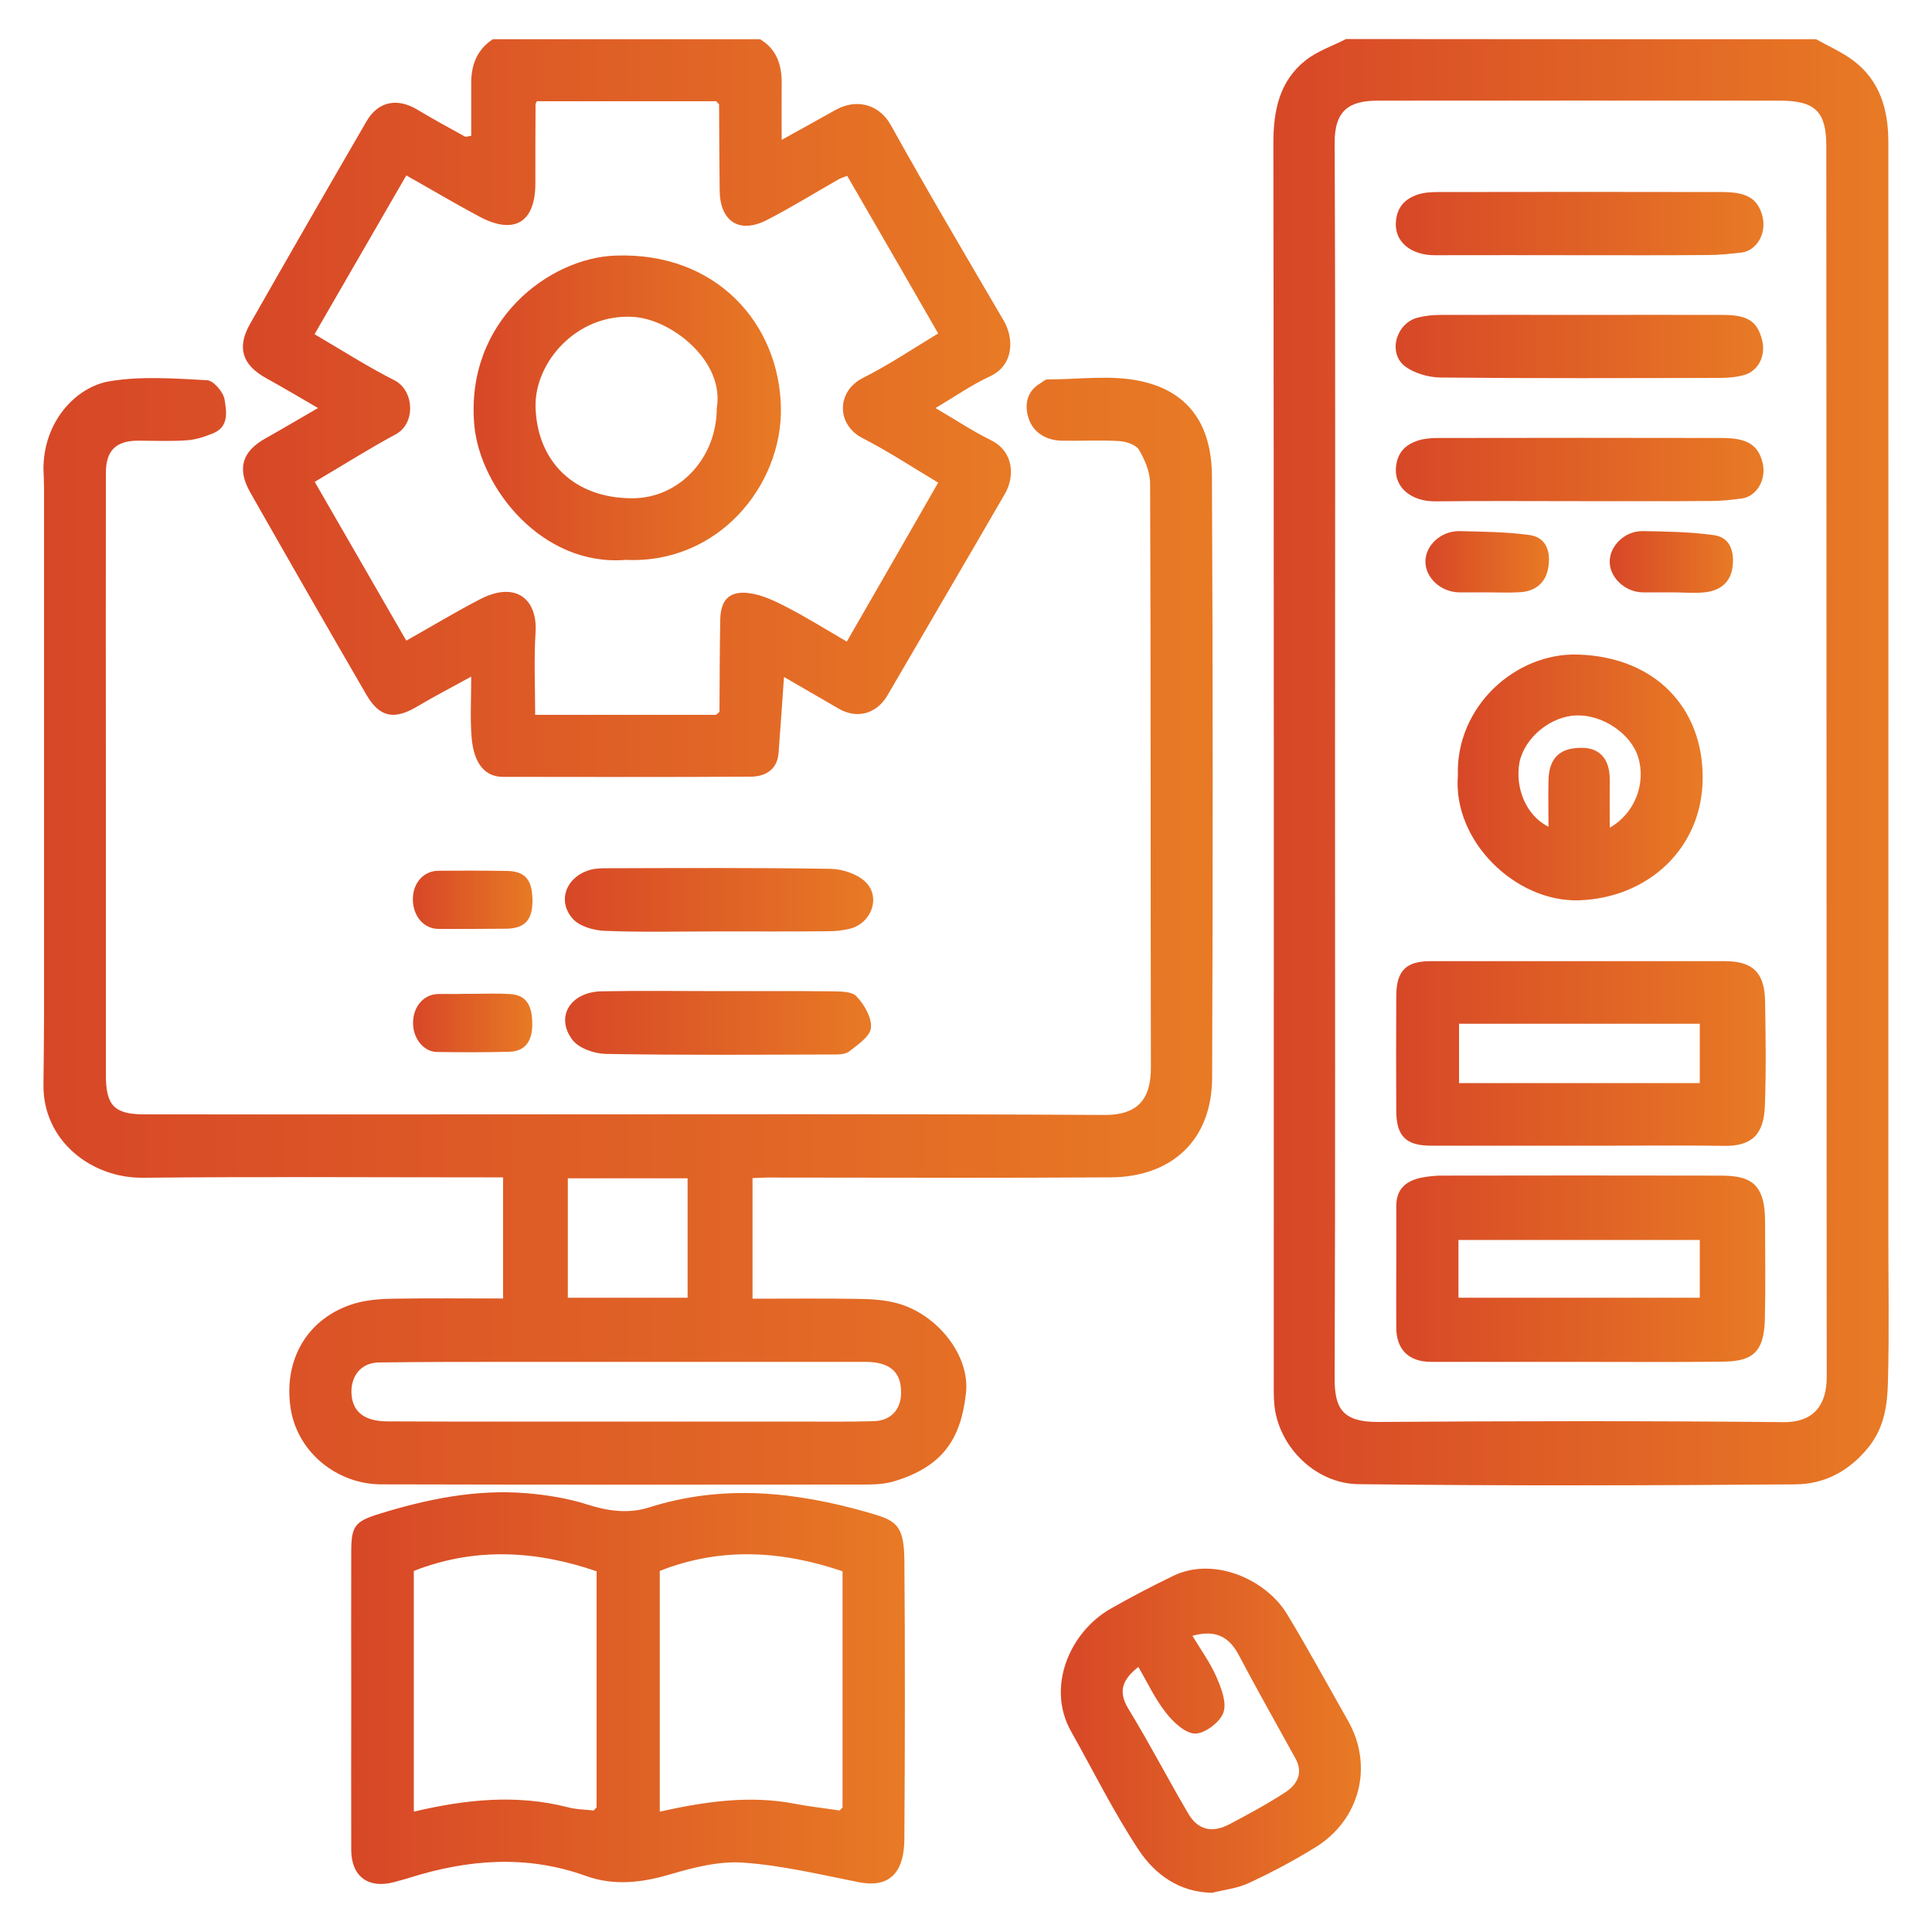 <?xml version="1.0" encoding="utf-8"?>
<!-- Generator: Adobe Illustrator 27.7.0, SVG Export Plug-In . SVG Version: 6.00 Build 0)  -->
<svg version="1.1" id="Layer_1" xmlns="http://www.w3.org/2000/svg" xmlns:xlink="http://www.w3.org/1999/xlink" x="0px" y="0px"
	 viewBox="0 0 100 100" style="enable-background:new 0 0 100 100;" xml:space="preserve">
<style type="text/css">
	.st0{fill:#020202;}
	.st1{fill:#040403;}
	.st2{fill:#050505;}
	.st3{fill:#E7E6E5;}
	.st4{fill:#E0DEDF;}
	.st5{fill:url(#SVGID_1_);}
	.st6{fill:url(#SVGID_00000143575265804233889720000010697678540842767778_);}
	.st7{fill:url(#SVGID_00000104689743834833625530000013319320221844980891_);}
	.st8{fill:url(#SVGID_00000102544341038010254540000008890295264530961842_);}
	.st9{fill:url(#SVGID_00000075146904125792263670000017452590415704798883_);}
	.st10{fill:url(#SVGID_00000109006282149545928350000016732032706642384512_);}
	.st11{fill:url(#SVGID_00000162327264896512431770000016886786130926971550_);}
	.st12{fill:url(#SVGID_00000049931615501097158170000001064545617676259479_);}
	.st13{fill:url(#SVGID_00000145755420232696052750000006925393745361637306_);}
	.st14{fill:url(#SVGID_00000074431243342173755360000009679747120423797933_);}
	.st15{fill:url(#SVGID_00000164482274030079964760000010714853793389664674_);}
	.st16{fill:#DFDDDD;}
	.st17{fill:url(#SVGID_00000117677877451922096110000012682917694347199143_);}
	.st18{fill:url(#SVGID_00000067202900173524128820000001673178706278185125_);}
	.st19{fill:url(#SVGID_00000124845230441480618980000013614480115341338301_);}
	.st20{fill:url(#SVGID_00000105412713872720346330000012502480472530297217_);}
	.st21{fill:url(#SVGID_00000061465045845555874880000014614227060252347551_);}
	.st22{fill:url(#SVGID_00000134947357638312713200000008714459797633400760_);}
	.st23{fill:url(#SVGID_00000023262673343662384610000002839738987139468954_);}
	.st24{fill:url(#SVGID_00000168818104990168342380000000750363093002717356_);}
	.st25{fill:#030303;}
	.st26{fill:#E0DFDF;}
	.st27{fill:#040303;}
	.st28{fill:url(#SVGID_00000173872380089006685180000011034549813119689625_);}
	.st29{fill:url(#SVGID_00000097492970562896311390000008045435848604928683_);}
	.st30{fill:url(#SVGID_00000120545715531935191270000003906343973210160283_);}
	.st31{fill:url(#SVGID_00000000220300569084741190000011102374103107692425_);}
	.st32{fill:url(#SVGID_00000120559046750369941900000004428131863442480519_);}
	.st33{fill:url(#SVGID_00000139257403228047395420000010917724598948081594_);}
	.st34{fill:url(#SVGID_00000145763262065619894470000014819283312453396402_);}
	.st35{fill:url(#SVGID_00000139272806345578777570000005887801290158347454_);}
	.st36{fill:url(#SVGID_00000141416439168155304120000018331145177533788064_);}
	.st37{fill:url(#SVGID_00000147180769283976853990000005773253984423700374_);}
	.st38{fill:url(#SVGID_00000038406217844308504310000007122846588139773847_);}
	.st39{fill:url(#SVGID_00000112603258944890032360000013824797723475436469_);}
	.st40{fill:url(#SVGID_00000006675232159254991860000017306268576722648510_);}
	.st41{fill:url(#SVGID_00000088119196003496340270000003965216197879929249_);}
	.st42{fill:url(#SVGID_00000008847690698718727810000010396673201179075234_);}
	.st43{fill:url(#SVGID_00000111160700137714908790000009876733496999163540_);}
	.st44{fill:url(#SVGID_00000023245294157564294380000008259812008201150115_);}
	.st45{fill:url(#SVGID_00000046312114777437127820000018280123605521629859_);}
	.st46{fill:url(#SVGID_00000105391844699731163630000010920513220393286078_);}
	.st47{fill:url(#SVGID_00000126300130526096157740000001214884807892489859_);}
	.st48{fill:url(#SVGID_00000110443935001495690110000000799223362298348722_);}
	.st49{fill:url(#SVGID_00000143594020004386294980000002684157017081569192_);}
	.st50{fill:url(#SVGID_00000114056074908536787180000015807999310040995001_);}
	.st51{fill:url(#SVGID_00000063625741305725693420000012679209978840981172_);}
	.st52{fill:url(#SVGID_00000102504770981666239340000004095772184760007556_);}
	.st53{fill:url(#SVGID_00000054985744143584370460000006236817489604193198_);}
	.st54{fill:url(#SVGID_00000056388994921857771810000016188159811968143252_);}
	.st55{fill:url(#SVGID_00000164500745245799028330000004460019260883485321_);}
	.st56{fill:url(#SVGID_00000116913997569821727800000002508859176009729167_);}
	.st57{fill:url(#SVGID_00000178177910463506663530000018316019659209615537_);}
	.st58{fill:url(#SVGID_00000072975718877035618780000006254318024988126119_);}
	.st59{fill:url(#SVGID_00000146468816092201200840000006164224932576218753_);}
	.st60{fill:url(#SVGID_00000040540659359248809900000005025474684132092861_);}
	.st61{fill:url(#SVGID_00000158733137343033359690000017697888068635244675_);}
	.st62{fill:url(#SVGID_00000118377567243627529750000005763898720440403844_);}
	.st63{fill:url(#SVGID_00000054974296329896181870000006791310977884797321_);}
	.st64{fill:url(#SVGID_00000101785274518470783760000008049300451621670551_);}
	.st65{fill:url(#SVGID_00000076582302624037087100000001210048696571424695_);}
	.st66{fill:url(#SVGID_00000173142659196785627160000007525518440965654678_);}
	.st67{fill:url(#SVGID_00000000943095433653036240000009244438715276297142_);}
	.st68{fill:url(#SVGID_00000088831102312694877410000011892543181070468513_);}
	.st69{fill:url(#SVGID_00000155119933560699903310000014527259515414591930_);}
	.st70{fill:url(#SVGID_00000044894469565185931020000012852019516361679286_);}
</style>
<g>
	<linearGradient id="SVGID_1_" gradientUnits="userSpaceOnUse" x1="65.894" y1="39.455" x2="97.753" y2="39.455">
		<stop  offset="0" style="stop-color:#D74727"/>
		<stop  offset="1" style="stop-color:#E87A25"/>
	</linearGradient>
	<path class="st5" d="M94,2.03c0.64,0.36,1.33,0.66,1.92,1.1c1.39,1.04,1.82,2.56,1.82,4.21c0.01,18.8,0,37.61,0,56.41
		c0,2.59,0.05,5.18-0.02,7.76c-0.03,1.21-0.18,2.39-1.04,3.44c-1.01,1.23-2.28,1.87-3.75,1.88c-7.54,0.06-15.09,0.08-22.63-0.01
		c-2.24-0.03-4.19-1.99-4.35-4.22c-0.03-0.4-0.02-0.81-0.02-1.22c0-21.33,0.01-42.66-0.02-63.99c0-1.69,0.32-3.2,1.67-4.27
		c0.61-0.48,1.39-0.74,2.09-1.1C77.77,2.03,85.88,2.03,94,2.03z M69.1,39.41c0,10.63,0.02,21.27-0.02,31.9
		c-0.01,1.62,0.43,2.3,2.27,2.29c6.98-0.05,13.97-0.06,20.95,0.01c1.65,0.02,2.25-0.97,2.25-2.33c-0.01-21.24-0.01-42.47-0.02-63.71
		c0-1.76-0.55-2.35-2.35-2.36C85.23,5.2,78.28,5.21,71.33,5.21c-1.47,0-2.26,0.47-2.25,2.21C69.13,18.08,69.1,28.75,69.1,39.41z"/>
	
		<linearGradient id="SVGID_00000056416072314600138730000003152317336969374362_" gradientUnits="userSpaceOnUse" x1="12.553" y1="21.118" x2="52.307" y2="21.118">
		<stop  offset="0" style="stop-color:#D74727"/>
		<stop  offset="1" style="stop-color:#E87A25"/>
	</linearGradient>
	<path style="fill:url(#SVGID_00000056416072314600138730000003152317336969374362_);" d="M39.34,2.03c0.87,0.52,1.13,1.34,1.12,2.3
		c-0.01,0.93,0,1.87,0,2.91c0.96-0.54,1.87-1.03,2.77-1.54c1.09-0.62,2.27-0.31,2.87,0.76c1.9,3.42,3.89,6.78,5.86,10.15
		c0.5,0.86,0.57,2.28-0.74,2.88c-0.95,0.44-1.81,1.05-2.8,1.63c1.01,0.59,1.91,1.19,2.88,1.67c1.22,0.61,1.2,1.93,0.72,2.76
		c-2.02,3.49-4.06,6.96-6.09,10.45c-0.56,0.95-1.57,1.23-2.52,0.68c-0.96-0.56-1.91-1.11-2.83-1.64c-0.1,1.35-0.18,2.64-0.28,3.93
		c-0.07,0.88-0.7,1.23-1.45,1.23c-4.27,0.03-8.54,0.01-12.81,0.01c-0.91,0-1.51-0.64-1.63-2.04c-0.08-0.98-0.02-1.98-0.02-3.15
		c-1.01,0.56-1.91,1.02-2.78,1.54c-1.19,0.71-1.95,0.59-2.64-0.59c-2.02-3.48-4.02-6.97-6.01-10.47c-0.71-1.25-0.43-2.14,0.8-2.82
		c0.45-0.25,0.89-0.51,1.34-0.77c0.41-0.24,0.82-0.48,1.36-0.79c-0.94-0.55-1.81-1.06-2.69-1.55c-1.23-0.68-1.53-1.58-0.82-2.82
		c1.99-3.5,4-6.99,6.02-10.47c0.6-1.04,1.6-1.23,2.64-0.6c0.8,0.48,1.62,0.93,2.44,1.38c0.07,0.04,0.18-0.01,0.34-0.03
		c0-0.9,0-1.8,0-2.69c-0.01-0.96,0.29-1.77,1.12-2.31C30.11,2.03,34.73,2.03,39.34,2.03z M37.24,36.84
		c0.01-1.59,0.01-3.18,0.04-4.77c0.02-1.03,0.48-1.5,1.49-1.37c0.69,0.09,1.37,0.42,2,0.75c1.04,0.54,2.03,1.16,3.06,1.76
		c1.62-2.81,3.18-5.52,4.73-8.23c-1.36-0.81-2.6-1.63-3.91-2.3c-1.37-0.7-1.36-2.43,0.02-3.12c1.33-0.67,2.58-1.51,3.89-2.3
		c-1.58-2.74-3.13-5.44-4.71-8.16c-0.17,0.07-0.31,0.11-0.44,0.18c-1.23,0.7-2.44,1.45-3.7,2.1c-1.42,0.74-2.43,0.1-2.46-1.49
		c-0.02-1.5-0.02-2.99-0.03-4.49c-0.05-0.05-0.1-0.11-0.15-0.16c-3.1,0-6.21,0-9.28,0c-0.05,0.1-0.07,0.12-0.07,0.15
		c-0.01,1.37-0.01,2.74-0.01,4.11c0,2.01-1.09,2.67-2.88,1.72c-1.26-0.67-2.5-1.41-3.8-2.14c-1.6,2.77-3.17,5.49-4.75,8.22
		c1.41,0.82,2.74,1.68,4.13,2.38c1.03,0.52,1.12,2.22,0.09,2.79c-1.43,0.77-2.8,1.64-4.21,2.47c1.59,2.76,3.16,5.48,4.74,8.22
		c1.33-0.75,2.54-1.48,3.79-2.13c1.91-1,3.01,0.02,2.9,1.7c-0.09,1.42-0.02,2.84-0.02,4.27c3.19,0,6.28,0,9.36,0
		C37.14,36.94,37.19,36.89,37.24,36.84z"/>
	
		<linearGradient id="SVGID_00000168094214148833844160000008912698232526392246_" gradientUnits="userSpaceOnUse" x1="2.247" y1="48.197" x2="62.754" y2="48.197">
		<stop  offset="0" style="stop-color:#D74727"/>
		<stop  offset="1" style="stop-color:#E87A25"/>
	</linearGradient>
	<path style="fill:url(#SVGID_00000168094214148833844160000008912698232526392246_);" d="M2.25,56.12
		c0.01-1.21,0.03-2.43,0.03-3.64c0-9.06,0-18.11,0-27.17c0-0.34-0.02-0.68-0.03-1.02c-0.01-2.46,1.67-4.27,3.44-4.56
		c1.64-0.27,3.35-0.14,5.03-0.05c0.33,0.02,0.83,0.6,0.9,0.98c0.1,0.61,0.25,1.41-0.57,1.76c-0.44,0.18-0.91,0.34-1.38,0.37
		c-0.84,0.06-1.68,0.02-2.52,0.02c-1.15,0-1.67,0.51-1.67,1.67c-0.01,5.43,0,10.85,0,16.28c0,4.96,0,9.92,0,14.88
		c0,1.58,0.43,2.04,2.01,2.04c6.17,0.01,12.35,0,18.52,0c10.38,0,20.77-0.03,31.15,0.03c1.9,0.01,2.41-1,2.41-2.46
		c-0.02-10.07,0-20.15-0.04-30.22c0-0.59-0.27-1.23-0.58-1.75c-0.15-0.26-0.66-0.43-1.02-0.45c-0.99-0.06-2,0-2.99-0.02
		c-0.8-0.02-1.47-0.43-1.7-1.16c-0.21-0.64-0.13-1.37,0.59-1.8c0.13-0.08,0.26-0.21,0.38-0.21c1.62,0,3.3-0.25,4.85,0.09
		c2.43,0.53,3.65,2.21,3.67,4.9c0.05,10.38,0.05,20.77,0.01,31.15c-0.01,3.25-2.11,5.14-5.25,5.16c-5.93,0.04-11.85,0.01-17.78,0.01
		c-0.24,0-0.48,0.02-0.76,0.03c0,2.08,0,4.09,0,6.24c1.82,0,3.65-0.02,5.48,0.01c0.67,0.01,1.37,0.05,2.02,0.23
		c2.08,0.57,3.76,2.71,3.55,4.63c-0.26,2.4-1.21,3.83-3.75,4.59c-0.51,0.15-1.08,0.16-1.62,0.16c-8.3,0.01-16.59,0.01-24.89-0.01
		c-2.28,0-4.32-1.64-4.69-3.89c-0.41-2.56,0.87-4.74,3.3-5.47c0.64-0.19,1.34-0.24,2.01-0.25c1.87-0.03,3.74-0.01,5.68-0.01
		c0-2.06,0-4.1,0-6.27c-0.3,0-0.63,0-0.96,0c-5.89,0-11.79-0.04-17.68,0.02C4.72,60.99,2.2,59.03,2.25,56.12z M32.41,73.58
		c2.93,0,5.86,0,8.79,0c1.34,0,2.68,0.02,4.02-0.02c0.89-0.02,1.42-0.61,1.42-1.47c0.01-1.08-0.58-1.6-1.86-1.6
		c-6.02,0-12.03,0-18.05,0c-2.37,0-4.74,0-7.11,0.03c-0.9,0.01-1.44,0.65-1.43,1.54c0.02,0.98,0.63,1.51,1.87,1.51
		C24.18,73.59,28.3,73.58,32.41,73.58z M29.39,67.17c2.1,0,4.13,0,6.2,0c0-2.08,0-4.12,0-6.18c-2.08,0-4.12,0-6.2,0
		C29.39,63.05,29.39,65.06,29.39,67.17z"/>
	
		<linearGradient id="SVGID_00000098212950635360344670000009142046869041001629_" gradientUnits="userSpaceOnUse" x1="18.174" y1="87.375" x2="46.839" y2="87.375">
		<stop  offset="0" style="stop-color:#D74727"/>
		<stop  offset="1" style="stop-color:#E87A25"/>
	</linearGradient>
	<path style="fill:url(#SVGID_00000098212950635360344670000009142046869041001629_);" d="M18.18,87.91c0-2.53-0.01-5.05,0-7.58
		c0-1.33,0.18-1.58,1.44-1.97c2.49-0.77,5.03-1.29,7.65-1.07c1.05,0.09,2.12,0.26,3.12,0.58c1.09,0.35,2.15,0.49,3.22,0.15
		c3.82-1.21,7.57-0.81,11.34,0.27c1.38,0.4,1.84,0.58,1.86,2.44c0.04,4.8,0.03,9.61,0,14.41c0,0.56-0.08,1.2-0.36,1.65
		c-0.45,0.72-1.23,0.79-2.06,0.62c-1.96-0.39-3.93-0.86-5.91-1c-1.24-0.09-2.55,0.24-3.77,0.6c-1.48,0.44-2.92,0.61-4.38,0.09
		c-3.07-1.11-6.12-0.86-9.16,0.1c-0.26,0.08-0.52,0.15-0.78,0.22c-1.32,0.35-2.2-0.29-2.21-1.65
		C18.17,93.15,18.18,90.53,18.18,87.91C18.18,87.91,18.18,87.91,18.18,87.91z M30.73,93.71c0.05-0.05,0.1-0.11,0.15-0.16
		c0-4.08,0-8.16,0-12.22c-3.17-1.09-6.32-1.25-9.46-0.02c0,4.14,0,8.27,0,12.46c2.67-0.63,5.3-0.91,7.96-0.23
		C29.82,93.66,30.28,93.66,30.73,93.71z M43.46,93.71c0.05-0.05,0.1-0.1,0.15-0.16c0-4.08,0-8.16,0-12.22
		c-3.17-1.08-6.32-1.26-9.46-0.02c0,4.13,0,8.27,0,12.46c2.34-0.52,4.64-0.86,6.98-0.41C41.9,93.51,42.68,93.59,43.46,93.71z"/>
	
		<linearGradient id="SVGID_00000164492009256118414310000001834337939826546842_" gradientUnits="userSpaceOnUse" x1="54.901" y1="89.581" x2="70.43" y2="89.581">
		<stop  offset="0" style="stop-color:#D74727"/>
		<stop  offset="1" style="stop-color:#E87A25"/>
	</linearGradient>
	<path style="fill:url(#SVGID_00000164492009256118414310000001834337939826546842_);" d="M62.74,97.97
		c-1.72-0.03-2.96-0.96-3.79-2.2c-1.3-1.96-2.35-4.09-3.51-6.15c-1.3-2.31-0.06-5.15,2.04-6.35c1.07-0.61,2.16-1.18,3.26-1.71
		c2.08-1,4.78,0.17,5.88,1.99c1.1,1.82,2.11,3.68,3.16,5.53c1.32,2.33,0.61,5.12-1.7,6.54c-1.1,0.68-2.25,1.29-3.43,1.84
		C64.06,97.74,63.38,97.81,62.74,97.97z M61.72,84.67c0.44,0.73,0.92,1.39,1.24,2.12c0.25,0.58,0.55,1.34,0.36,1.86
		c-0.18,0.5-0.96,1.08-1.46,1.08c-0.52-0.01-1.14-0.6-1.52-1.09c-0.56-0.71-0.95-1.56-1.42-2.36c-0.79,0.63-1.08,1.23-0.52,2.16
		c1.09,1.78,2.05,3.64,3.11,5.44c0.5,0.85,1.24,1.01,2.13,0.54c0.98-0.52,1.97-1.05,2.9-1.66c0.59-0.39,0.93-0.98,0.52-1.73
		c-0.99-1.8-2-3.58-2.96-5.4C63.58,84.67,62.86,84.35,61.72,84.67z"/>
	
		<linearGradient id="SVGID_00000164502700492111267110000013578987111684850840_" gradientUnits="userSpaceOnUse" x1="29.26" y1="52.936" x2="45.093" y2="52.936">
		<stop  offset="0" style="stop-color:#D74727"/>
		<stop  offset="1" style="stop-color:#E87A25"/>
	</linearGradient>
	<path style="fill:url(#SVGID_00000164502700492111267110000013578987111684850840_);" d="M37.22,51.3c1.93,0,3.86-0.01,5.79,0.01
		c0.45,0.01,1.07-0.01,1.32,0.26c0.4,0.42,0.8,1.1,0.75,1.63c-0.04,0.45-0.69,0.88-1.14,1.23c-0.21,0.16-0.59,0.15-0.9,0.15
		c-3.89,0.01-7.79,0.04-11.68-0.03c-0.6-0.01-1.41-0.29-1.74-0.74c-0.89-1.19-0.09-2.47,1.52-2.5C33.17,51.27,35.2,51.3,37.22,51.3z
		"/>
	
		<linearGradient id="SVGID_00000060746036676235288910000009290756224607085973_" gradientUnits="userSpaceOnUse" x1="29.243" y1="46.576" x2="45.199" y2="46.576">
		<stop  offset="0" style="stop-color:#D74727"/>
		<stop  offset="1" style="stop-color:#E87A25"/>
	</linearGradient>
	<path style="fill:url(#SVGID_00000060746036676235288910000009290756224607085973_);" d="M37.19,48.21c-1.96,0-3.93,0.05-5.89-0.03
		c-0.57-0.02-1.3-0.23-1.65-0.62c-0.84-0.94-0.33-2.2,0.91-2.54c0.29-0.08,0.61-0.08,0.92-0.08c3.83-0.01,7.66-0.03,11.5,0.03
		c0.62,0.01,1.38,0.26,1.81,0.67c0.82,0.79,0.32,2.15-0.8,2.43c-0.36,0.09-0.73,0.13-1.1,0.13C40.99,48.22,39.09,48.21,37.19,48.21z
		"/>
	
		<linearGradient id="SVGID_00000069372474852467355440000013765640648271584643_" gradientUnits="userSpaceOnUse" x1="21.372" y1="52.939" x2="27.552" y2="52.939">
		<stop  offset="0" style="stop-color:#D74727"/>
		<stop  offset="1" style="stop-color:#E87A25"/>
	</linearGradient>
	<path style="fill:url(#SVGID_00000069372474852467355440000013765640648271584643_);" d="M24.5,51.44c0.62,0,1.25-0.03,1.87,0.01
		c0.84,0.04,1.19,0.54,1.18,1.6c-0.01,0.88-0.4,1.37-1.2,1.39c-1.24,0.03-2.49,0.03-3.73,0.01c-0.7-0.01-1.25-0.71-1.24-1.51
		c0-0.83,0.54-1.46,1.27-1.49c0.31-0.01,0.62,0,0.93,0C23.88,51.44,24.19,51.44,24.5,51.44C24.5,51.44,24.5,51.44,24.5,51.44z"/>
	
		<linearGradient id="SVGID_00000052081176968573456800000006498985535232280481_" gradientUnits="userSpaceOnUse" x1="21.372" y1="46.574" x2="27.551" y2="46.574">
		<stop  offset="0" style="stop-color:#D74727"/>
		<stop  offset="1" style="stop-color:#E87A25"/>
	</linearGradient>
	<path style="fill:url(#SVGID_00000052081176968573456800000006498985535232280481_);" d="M24.44,48.08c-0.59,0-1.18,0.01-1.77,0
		c-0.76-0.02-1.31-0.69-1.3-1.56c0.01-0.82,0.55-1.44,1.31-1.45c1.18-0.01,2.36-0.01,3.55,0.01c0.96,0.01,1.33,0.46,1.33,1.55
		c0,0.99-0.4,1.42-1.34,1.44C25.62,48.08,25.03,48.07,24.44,48.08C24.44,48.07,24.44,48.08,24.44,48.08z"/>
	
		<linearGradient id="SVGID_00000103252623926836682690000014909096141929126334_" gradientUnits="userSpaceOnUse" x1="37.093" y1="36.917" x2="37.241" y2="36.917">
		<stop  offset="0" style="stop-color:#D74727"/>
		<stop  offset="1" style="stop-color:#E87A25"/>
	</linearGradient>
	<path style="fill:url(#SVGID_00000103252623926836682690000014909096141929126334_);" d="M37.09,37c0.05-0.05,0.1-0.11,0.15-0.16
		C37.19,36.89,37.14,36.94,37.09,37z"/>
	
		<linearGradient id="SVGID_00000061468413640197646620000001641859747636439970_" gradientUnits="userSpaceOnUse" x1="37.093" y1="5.32" x2="37.241" y2="5.32">
		<stop  offset="0" style="stop-color:#D74727"/>
		<stop  offset="1" style="stop-color:#E87A25"/>
	</linearGradient>
	<path style="fill:url(#SVGID_00000061468413640197646620000001641859747636439970_);" d="M37.24,5.4c-0.05-0.05-0.1-0.11-0.15-0.16
		C37.14,5.29,37.19,5.35,37.24,5.4z"/>
	
		<linearGradient id="SVGID_00000107550042678521071150000015712104142973301152_" gradientUnits="userSpaceOnUse" x1="30.729" y1="93.629" x2="30.878" y2="93.629">
		<stop  offset="0" style="stop-color:#D74727"/>
		<stop  offset="1" style="stop-color:#E87A25"/>
	</linearGradient>
	<path style="fill:url(#SVGID_00000107550042678521071150000015712104142973301152_);" d="M30.73,93.71
		c0.05-0.05,0.1-0.11,0.15-0.16C30.83,93.6,30.78,93.66,30.73,93.71z"/>
	
		<linearGradient id="SVGID_00000044165776164209418370000008006057684493923215_" gradientUnits="userSpaceOnUse" x1="43.458" y1="93.63" x2="43.609" y2="93.63">
		<stop  offset="0" style="stop-color:#D74727"/>
		<stop  offset="1" style="stop-color:#E87A25"/>
	</linearGradient>
	<path style="fill:url(#SVGID_00000044165776164209418370000008006057684493923215_);" d="M43.46,93.71c0.05-0.05,0.1-0.1,0.15-0.16
		C43.56,93.6,43.51,93.66,43.46,93.71z"/>
	
		<linearGradient id="SVGID_00000016052092528713447330000000442052605525479333_" gradientUnits="userSpaceOnUse" x1="72.275" y1="65.675" x2="91.386" y2="65.675">
		<stop  offset="0" style="stop-color:#D74727"/>
		<stop  offset="1" style="stop-color:#E87A25"/>
	</linearGradient>
	<path style="fill:url(#SVGID_00000016052092528713447330000000442052605525479333_);" d="M81.57,70.49c-2.5,0-4.99,0-7.49,0
		c-1.16,0-1.81-0.63-1.81-1.79c-0.01-2.09,0.01-4.18,0-6.27c0-0.85,0.46-1.28,1.23-1.46c0.33-0.07,0.68-0.11,1.01-0.12
		c4.83-0.01,9.67-0.01,14.5,0c1.49,0,2.35,0.3,2.35,2.37c0,1.68,0.03,3.37-0.01,5.05c-0.04,1.87-0.78,2.19-2.21,2.21
		C86.63,70.51,84.1,70.49,81.57,70.49z M75.49,67.17c4.21,0,8.34,0,12.49,0c0-1.02,0-2,0-2.99c-4.19,0-8.33,0-12.49,0
		C75.49,65.2,75.49,66.16,75.49,67.17z"/>
	
		<linearGradient id="SVGID_00000147186877759086624040000006014589614018610090_" gradientUnits="userSpaceOnUse" x1="72.269" y1="54.537" x2="91.398" y2="54.537">
		<stop  offset="0" style="stop-color:#D74727"/>
		<stop  offset="1" style="stop-color:#E87A25"/>
	</linearGradient>
	<path style="fill:url(#SVGID_00000147186877759086624040000006014589614018610090_);" d="M81.73,59.3c-2.56,0-5.11,0-7.67,0
		c-1.28,0-1.78-0.49-1.79-1.78c-0.01-1.99-0.01-3.99,0-5.98c0.01-1.29,0.5-1.79,1.77-1.79c5.08,0,10.16,0,15.24,0
		c1.44,0,2.05,0.59,2.08,2.05c0.03,1.81,0.06,3.62-0.01,5.42c-0.05,1.54-0.71,2.12-2.15,2.09C86.72,59.27,84.22,59.31,81.73,59.3z
		 M87.98,52.99c-4.22,0-8.35,0-12.46,0c0,1.07,0,2.08,0,3.07c4.19,0,8.32,0,12.46,0C87.98,55.02,87.98,54.03,87.98,52.99z"/>
	
		<linearGradient id="SVGID_00000052100500985836772070000016816917420040664480_" gradientUnits="userSpaceOnUse" x1="75.447" y1="40.233" x2="88.134" y2="40.233">
		<stop  offset="0" style="stop-color:#D74727"/>
		<stop  offset="1" style="stop-color:#E87A25"/>
	</linearGradient>
	<path style="fill:url(#SVGID_00000052100500985836772070000016816917420040664480_);" d="M75.46,40.15c-0.12-3.59,3-6.38,6.22-6.27
		c4.08,0.13,6.46,2.84,6.45,6.37c0,3.66-2.84,6.24-6.42,6.35C78.43,46.69,75.19,43.52,75.46,40.15z M80.15,42.79
		c0-0.85-0.02-1.63,0-2.41c0.03-1.18,0.62-1.71,1.81-1.67c0.89,0.03,1.38,0.64,1.36,1.69c-0.01,0.79,0,1.58,0,2.44
		c1.3-0.73,1.89-2.3,1.47-3.65c-0.37-1.21-1.83-2.2-3.19-2.16c-1.34,0.04-2.68,1.14-2.95,2.42C78.4,40.78,79,42.23,80.15,42.79z"/>
	
		<linearGradient id="SVGID_00000046338963760409346610000009295814735258043048_" gradientUnits="userSpaceOnUse" x1="72.25" y1="24.302" x2="91.278" y2="24.302">
		<stop  offset="0" style="stop-color:#D74727"/>
		<stop  offset="1" style="stop-color:#E87A25"/>
	</linearGradient>
	<path style="fill:url(#SVGID_00000046338963760409346610000009295814735258043048_);" d="M81.77,25.94c-2.49,0-4.99-0.02-7.48,0.01
		c-1.28,0.01-2.16-0.76-2.03-1.82c0.09-0.73,0.49-1.1,1.08-1.31c0.34-0.12,0.73-0.15,1.1-0.15c4.89-0.01,9.79-0.01,14.68,0
		c1.28,0,1.84,0.33,2.09,1.2c0.27,0.93-0.29,1.83-1.05,1.93c-0.52,0.07-1.04,0.13-1.56,0.13C86.32,25.95,84.04,25.94,81.77,25.94z"
		/>
	
		<linearGradient id="SVGID_00000118390381891753217580000004979314074694851775_" gradientUnits="userSpaceOnUse" x1="72.228" y1="17.938" x2="91.257" y2="17.938">
		<stop  offset="0" style="stop-color:#D74727"/>
		<stop  offset="1" style="stop-color:#E87A25"/>
	</linearGradient>
	<path style="fill:url(#SVGID_00000118390381891753217580000004979314074694851775_);" d="M81.77,16.3c2.46,0,4.92-0.01,7.39,0
		c1.32,0,1.8,0.33,2.05,1.32c0.19,0.77-0.18,1.56-0.9,1.78c-0.41,0.12-0.85,0.16-1.27,0.16c-4.83,0.01-9.66,0.03-14.49-0.02
		c-0.62-0.01-1.36-0.22-1.84-0.59c-0.89-0.7-0.44-2.23,0.67-2.51c0.39-0.1,0.8-0.14,1.2-0.14C76.97,16.29,79.37,16.3,81.77,16.3z"/>
	
		<linearGradient id="SVGID_00000106148643551241911650000004979800916995345792_" gradientUnits="userSpaceOnUse" x1="72.25" y1="11.574" x2="91.278" y2="11.574">
		<stop  offset="0" style="stop-color:#D74727"/>
		<stop  offset="1" style="stop-color:#E87A25"/>
	</linearGradient>
	<path style="fill:url(#SVGID_00000106148643551241911650000004979800916995345792_);" d="M81.76,13.21c-2.49,0-4.99-0.01-7.48,0
		c-1.25,0.01-2.16-0.71-2.02-1.82c0.09-0.73,0.49-1.09,1.09-1.31c0.34-0.12,0.73-0.14,1.1-0.14c4.89-0.01,9.79-0.01,14.68,0
		c1.28,0,1.83,0.33,2.08,1.2c0.27,0.95-0.31,1.84-1.06,1.93c-0.58,0.07-1.17,0.13-1.75,0.13C86.19,13.22,83.98,13.21,81.76,13.21z"
		/>
	
		<linearGradient id="SVGID_00000111903038714230511820000017701941670255785121_" gradientUnits="userSpaceOnUse" x1="83.326" y1="29.088" x2="89.71" y2="29.088">
		<stop  offset="0" style="stop-color:#D74727"/>
		<stop  offset="1" style="stop-color:#E87A25"/>
	</linearGradient>
	<path style="fill:url(#SVGID_00000111903038714230511820000017701941670255785121_);" d="M86.54,30.66c-0.5,0-1,0-1.5,0
		c-0.88,0-1.69-0.72-1.72-1.53c-0.04-0.85,0.77-1.66,1.72-1.64c1.23,0.02,2.47,0.04,3.68,0.21c0.84,0.12,1.05,0.85,0.96,1.62
		c-0.09,0.8-0.62,1.23-1.37,1.33C87.73,30.72,87.13,30.66,86.54,30.66z"/>
	
		<linearGradient id="SVGID_00000016045112132058845840000009599499716639496581_" gradientUnits="userSpaceOnUse" x1="73.781" y1="29.082" x2="80.171" y2="29.082">
		<stop  offset="0" style="stop-color:#D74727"/>
		<stop  offset="1" style="stop-color:#E87A25"/>
	</linearGradient>
	<path style="fill:url(#SVGID_00000016045112132058845840000009599499716639496581_);" d="M76.94,30.66c-0.47,0-0.93,0-1.4,0
		c-0.94,0-1.76-0.74-1.76-1.59c0-0.85,0.81-1.6,1.78-1.58c1.2,0.03,2.4,0.04,3.59,0.2c0.91,0.12,1.12,0.89,0.99,1.68
		c-0.12,0.77-0.64,1.22-1.42,1.28C78.13,30.69,77.53,30.66,76.94,30.66z"/>
	
		<linearGradient id="SVGID_00000078731120357051680460000014191844927698930605_" gradientUnits="userSpaceOnUse" x1="24.513" y1="21.107" x2="40.417" y2="21.107">
		<stop  offset="0" style="stop-color:#D74727"/>
		<stop  offset="1" style="stop-color:#E87A25"/>
	</linearGradient>
	<path style="fill:url(#SVGID_00000078731120357051680460000014191844927698930605_);" d="M32.39,28.98
		c-4.32,0.35-7.54-3.71-7.84-6.97c-0.48-5.42,3.9-8.66,7.29-8.78c5.26-0.2,8.5,3.55,8.58,7.87C40.49,25.12,37.19,29.2,32.39,28.98z
		 M37.1,21.13c0.42-2.45-2.37-4.63-4.35-4.73c-2.92-0.16-5.09,2.37-5.03,4.67c0.08,2.83,2.01,4.72,5,4.72
		C35.14,25.8,37.1,23.72,37.1,21.13z"/>
</g>
</svg>
